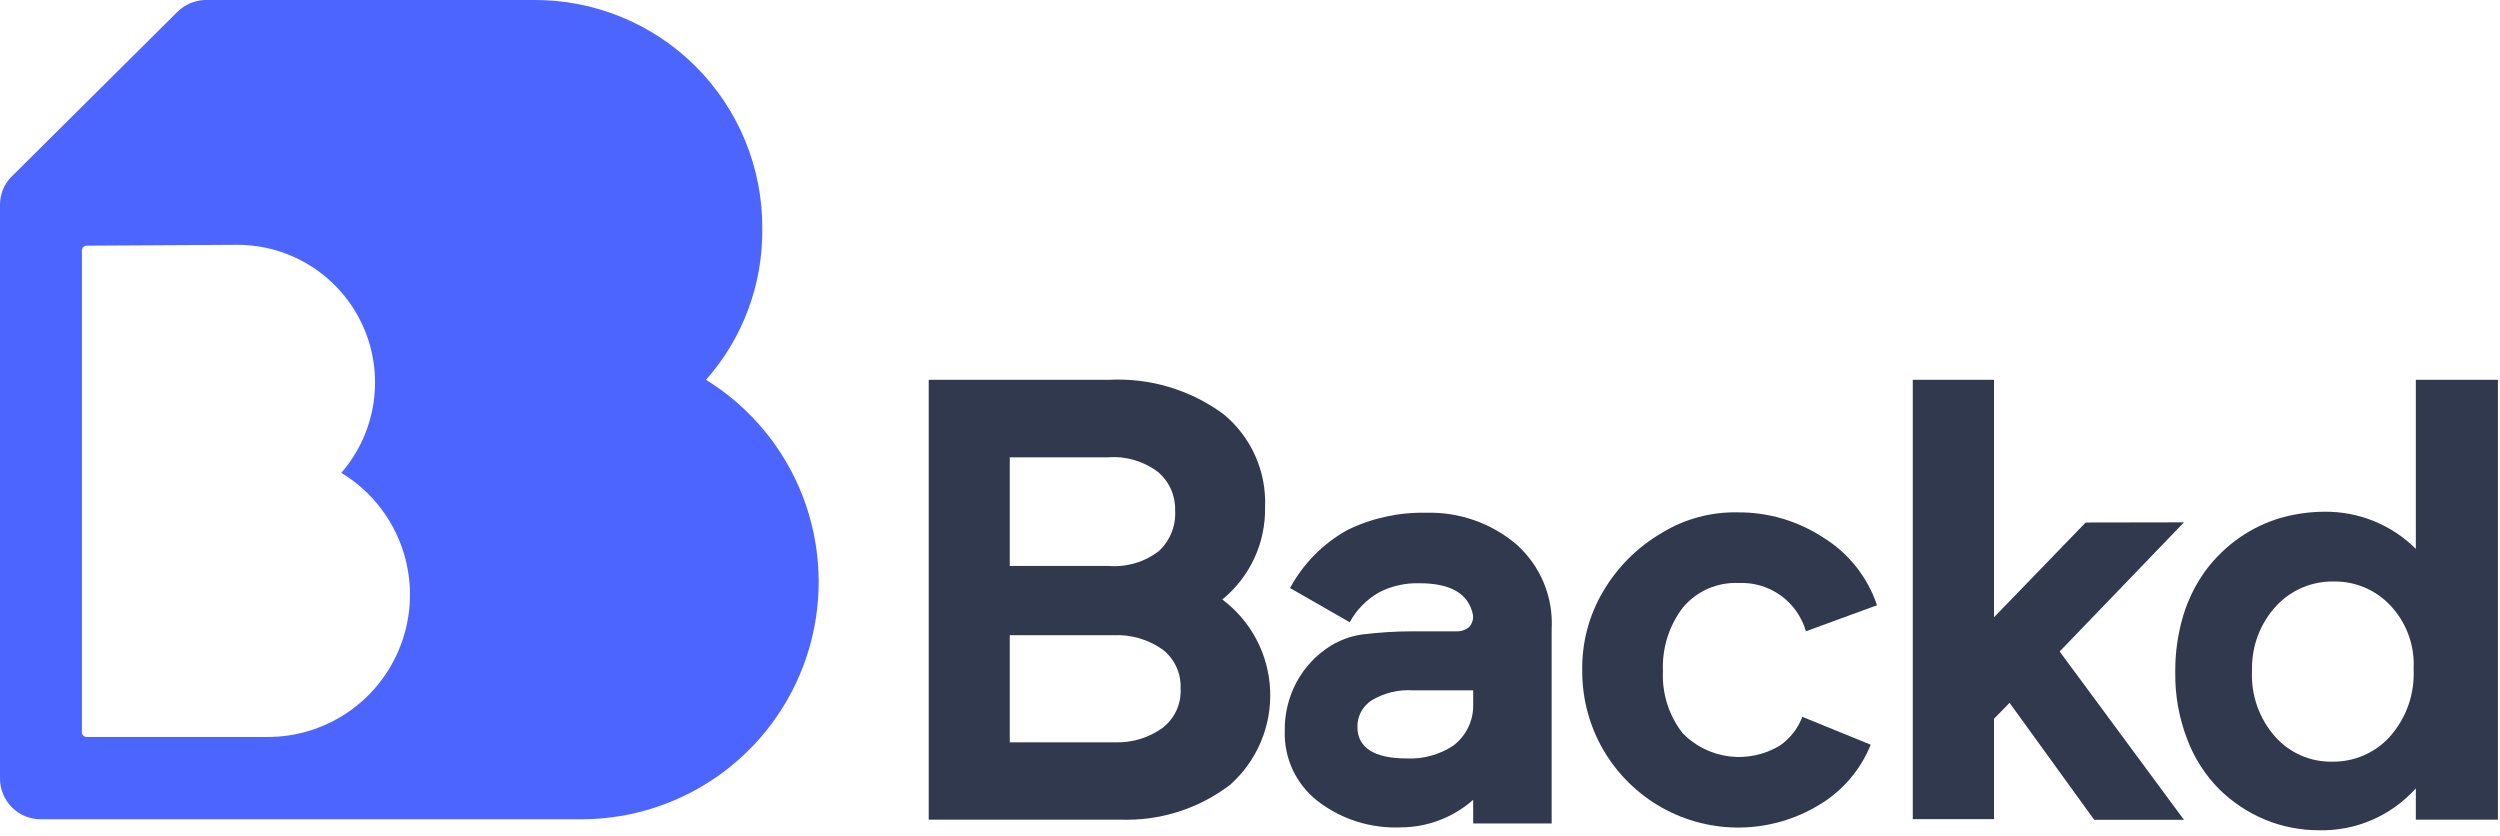 <?xml version="1.0" encoding="UTF-8"?> <svg xmlns="http://www.w3.org/2000/svg" viewBox="0 0 89.731 30" fill="none"><defs><clipPath id="clip0_108_4084"><rect width="125" height="29.805" fill="white"></rect></clipPath></defs><g clip-path="url(#clip0_108_4084)"><path d="M40.208 29.419H33.334V13.633H36.243H39.784C41.26 13.552 42.718 13.986 43.909 14.861C44.401 15.263 44.793 15.776 45.053 16.357C45.313 16.938 45.434 17.571 45.406 18.207C45.418 18.839 45.286 19.465 45.02 20.039C44.754 20.612 44.362 21.117 43.872 21.517C44.382 21.899 44.8 22.389 45.097 22.952C45.394 23.516 45.562 24.138 45.589 24.775C45.616 25.411 45.501 26.046 45.253 26.632C45.005 27.219 44.63 27.743 44.154 28.167C43.023 29.029 41.629 29.472 40.208 29.419ZM39.784 16.414H36.243V20.313H39.784C40.433 20.366 41.078 20.175 41.595 19.779C41.795 19.593 41.951 19.365 42.052 19.111C42.152 18.857 42.196 18.584 42.178 18.311C42.185 18.052 42.133 17.794 42.027 17.557C41.921 17.32 41.763 17.11 41.564 16.942C41.055 16.555 40.422 16.367 39.784 16.414ZM42.374 24.71C42.386 24.441 42.334 24.174 42.22 23.93C42.107 23.686 41.937 23.473 41.724 23.31C41.208 22.947 40.586 22.767 39.956 22.8H36.243V26.644H40.024C40.621 26.663 41.209 26.489 41.699 26.146C41.922 25.982 42.101 25.765 42.219 25.514C42.337 25.263 42.39 24.986 42.374 24.71Z" fill="#31394F"></path><path d="M55.693 22.573V29.555H52.876V28.707C52.163 29.339 51.245 29.69 50.292 29.696C49.201 29.747 48.127 29.405 47.267 28.732C46.894 28.435 46.596 28.055 46.395 27.622C46.195 27.189 46.098 26.716 46.113 26.239C46.103 25.632 46.246 25.032 46.53 24.495C46.817 23.957 47.24 23.504 47.758 23.181C48.097 22.973 48.475 22.835 48.868 22.776C49.479 22.699 50.094 22.66 50.71 22.659H52.262C52.429 22.669 52.593 22.617 52.723 22.512C52.777 22.456 52.819 22.388 52.844 22.314C52.87 22.239 52.879 22.16 52.87 22.082C52.723 21.315 52.078 20.934 50.949 20.934C50.447 20.919 49.949 21.031 49.501 21.259C49.055 21.512 48.689 21.884 48.445 22.334L46.303 21.106C46.777 20.226 47.495 19.501 48.371 19.018C49.252 18.591 50.222 18.38 51.201 18.404C52.377 18.373 53.523 18.775 54.423 19.534C54.849 19.912 55.185 20.382 55.406 20.908C55.625 21.435 55.724 22.004 55.693 22.573ZM52.876 25.392V24.778C52.575 24.778 51.857 24.778 50.716 24.778C50.198 24.744 49.682 24.869 49.237 25.134C49.076 25.236 48.944 25.378 48.854 25.545C48.763 25.713 48.718 25.901 48.721 26.092C48.721 26.841 49.335 27.222 50.489 27.222C51.082 27.25 51.669 27.089 52.164 26.761C52.377 26.6 52.551 26.393 52.674 26.157C52.797 25.92 52.866 25.659 52.876 25.392Z" fill="#31394F"></path><path d="M67.371 21.724L64.818 22.658C64.669 22.138 64.349 21.685 63.91 21.37C63.471 21.056 62.939 20.899 62.4 20.926C62.022 20.909 61.646 20.979 61.3 21.131C60.954 21.284 60.648 21.514 60.405 21.804C59.905 22.458 59.651 23.266 59.687 24.088C59.649 24.895 59.901 25.688 60.399 26.323C60.846 26.778 61.434 27.069 62.066 27.148C62.699 27.227 63.34 27.09 63.885 26.759C64.252 26.506 64.533 26.146 64.689 25.728L67.144 26.729C66.782 27.629 66.136 28.386 65.303 28.884C64.453 29.402 63.481 29.685 62.486 29.702C61.49 29.72 60.508 29.471 59.641 28.983C58.774 28.494 58.053 27.783 57.551 26.923C57.05 26.062 56.788 25.084 56.79 24.088C56.769 23.088 57.026 22.102 57.533 21.239C58.039 20.371 58.76 19.648 59.626 19.139C60.452 18.627 61.41 18.367 62.382 18.39C63.472 18.383 64.539 18.7 65.45 19.299C66.354 19.858 67.033 20.716 67.371 21.724Z" fill="#31394F"></path><path d="M78.388 18.748L73.926 23.384L78.388 29.425H75.166L72.128 25.226L71.57 25.797V29.401H68.654V13.633H71.57V22.155L74.859 18.754L78.388 18.748Z" fill="#31394F"></path><path d="M86.71 13.633H89.656V29.419H86.71V28.296C86.273 28.783 85.736 29.171 85.135 29.43C84.534 29.69 83.885 29.816 83.23 29.8C82.567 29.801 81.91 29.672 81.297 29.419C80.684 29.164 80.125 28.793 79.652 28.326C79.147 27.817 78.756 27.206 78.504 26.534C78.209 25.768 78.064 24.953 78.075 24.133C78.068 23.434 78.168 22.738 78.369 22.07C78.548 21.49 78.822 20.944 79.18 20.455C79.516 20.01 79.92 19.62 80.376 19.3C80.823 18.99 81.316 18.751 81.837 18.594C82.36 18.445 82.901 18.368 83.445 18.367C84.05 18.362 84.65 18.478 85.211 18.706C85.771 18.935 86.281 19.273 86.71 19.699V13.633ZM86.63 23.997C86.652 23.582 86.588 23.166 86.443 22.775C86.299 22.384 86.076 22.027 85.79 21.726C85.532 21.452 85.221 21.235 84.876 21.088C84.53 20.941 84.158 20.868 83.783 20.872C83.398 20.862 83.016 20.933 82.661 21.08C82.306 21.227 81.985 21.447 81.72 21.726C81.128 22.355 80.808 23.194 80.831 24.059C80.784 24.937 81.086 25.798 81.671 26.454C81.928 26.739 82.244 26.966 82.597 27.119C82.949 27.272 83.331 27.346 83.715 27.338C84.1 27.343 84.481 27.267 84.835 27.115C85.188 26.962 85.505 26.737 85.765 26.454C86.063 26.121 86.293 25.733 86.442 25.312C86.59 24.89 86.654 24.444 86.63 23.997Z" fill="#31394F"></path><path d="M25.341 13.632C26.661 12.141 27.38 10.213 27.36 8.222C27.369 7.14 27.163 6.067 26.753 5.065C26.343 4.064 25.738 3.154 24.974 2.388C24.209 1.623 23.299 1.018 22.298 0.608C21.297 0.198 20.224 -0.009 19.142 0H7.346C6.992 0.015 6.654 0.157 6.395 0.399L0.399 6.355C0.141 6.622 -0.002 6.979 5.2028e-05 7.35V27.932C-0.002 28.126 0.035 28.319 0.109 28.498C0.182 28.678 0.291 28.841 0.428 28.978C0.565 29.115 0.728 29.224 0.907 29.297C1.087 29.37 1.279 29.407 1.473 29.406H20.873C22.726 29.404 24.528 28.798 26.006 27.68C27.484 26.561 28.556 24.991 29.062 23.207C29.567 21.423 29.477 19.523 28.806 17.795C28.134 16.067 26.918 14.606 25.341 13.632ZM9.568 26.452H3.106C3.083 26.452 3.061 26.446 3.04 26.437C3.02 26.428 3.001 26.414 2.986 26.398C2.97 26.381 2.958 26.362 2.951 26.341C2.943 26.32 2.939 26.297 2.94 26.274V8.996C2.939 8.973 2.943 8.951 2.951 8.929C2.958 8.908 2.97 8.889 2.986 8.872C3.001 8.856 3.02 8.842 3.04 8.833C3.061 8.824 3.083 8.818 3.106 8.818L8.525 8.787C9.472 8.788 10.399 9.061 11.196 9.574C11.992 10.087 12.625 10.819 13.017 11.681C13.41 12.544 13.546 13.501 13.41 14.439C13.274 15.377 12.872 16.256 12.25 16.972C13.208 17.551 13.949 18.428 14.359 19.47C14.769 20.511 14.827 21.658 14.522 22.735C14.217 23.812 13.568 24.759 12.673 25.431C11.778 26.102 10.687 26.461 9.568 26.452Z" fill="#4D65FF"></path></g></svg> 